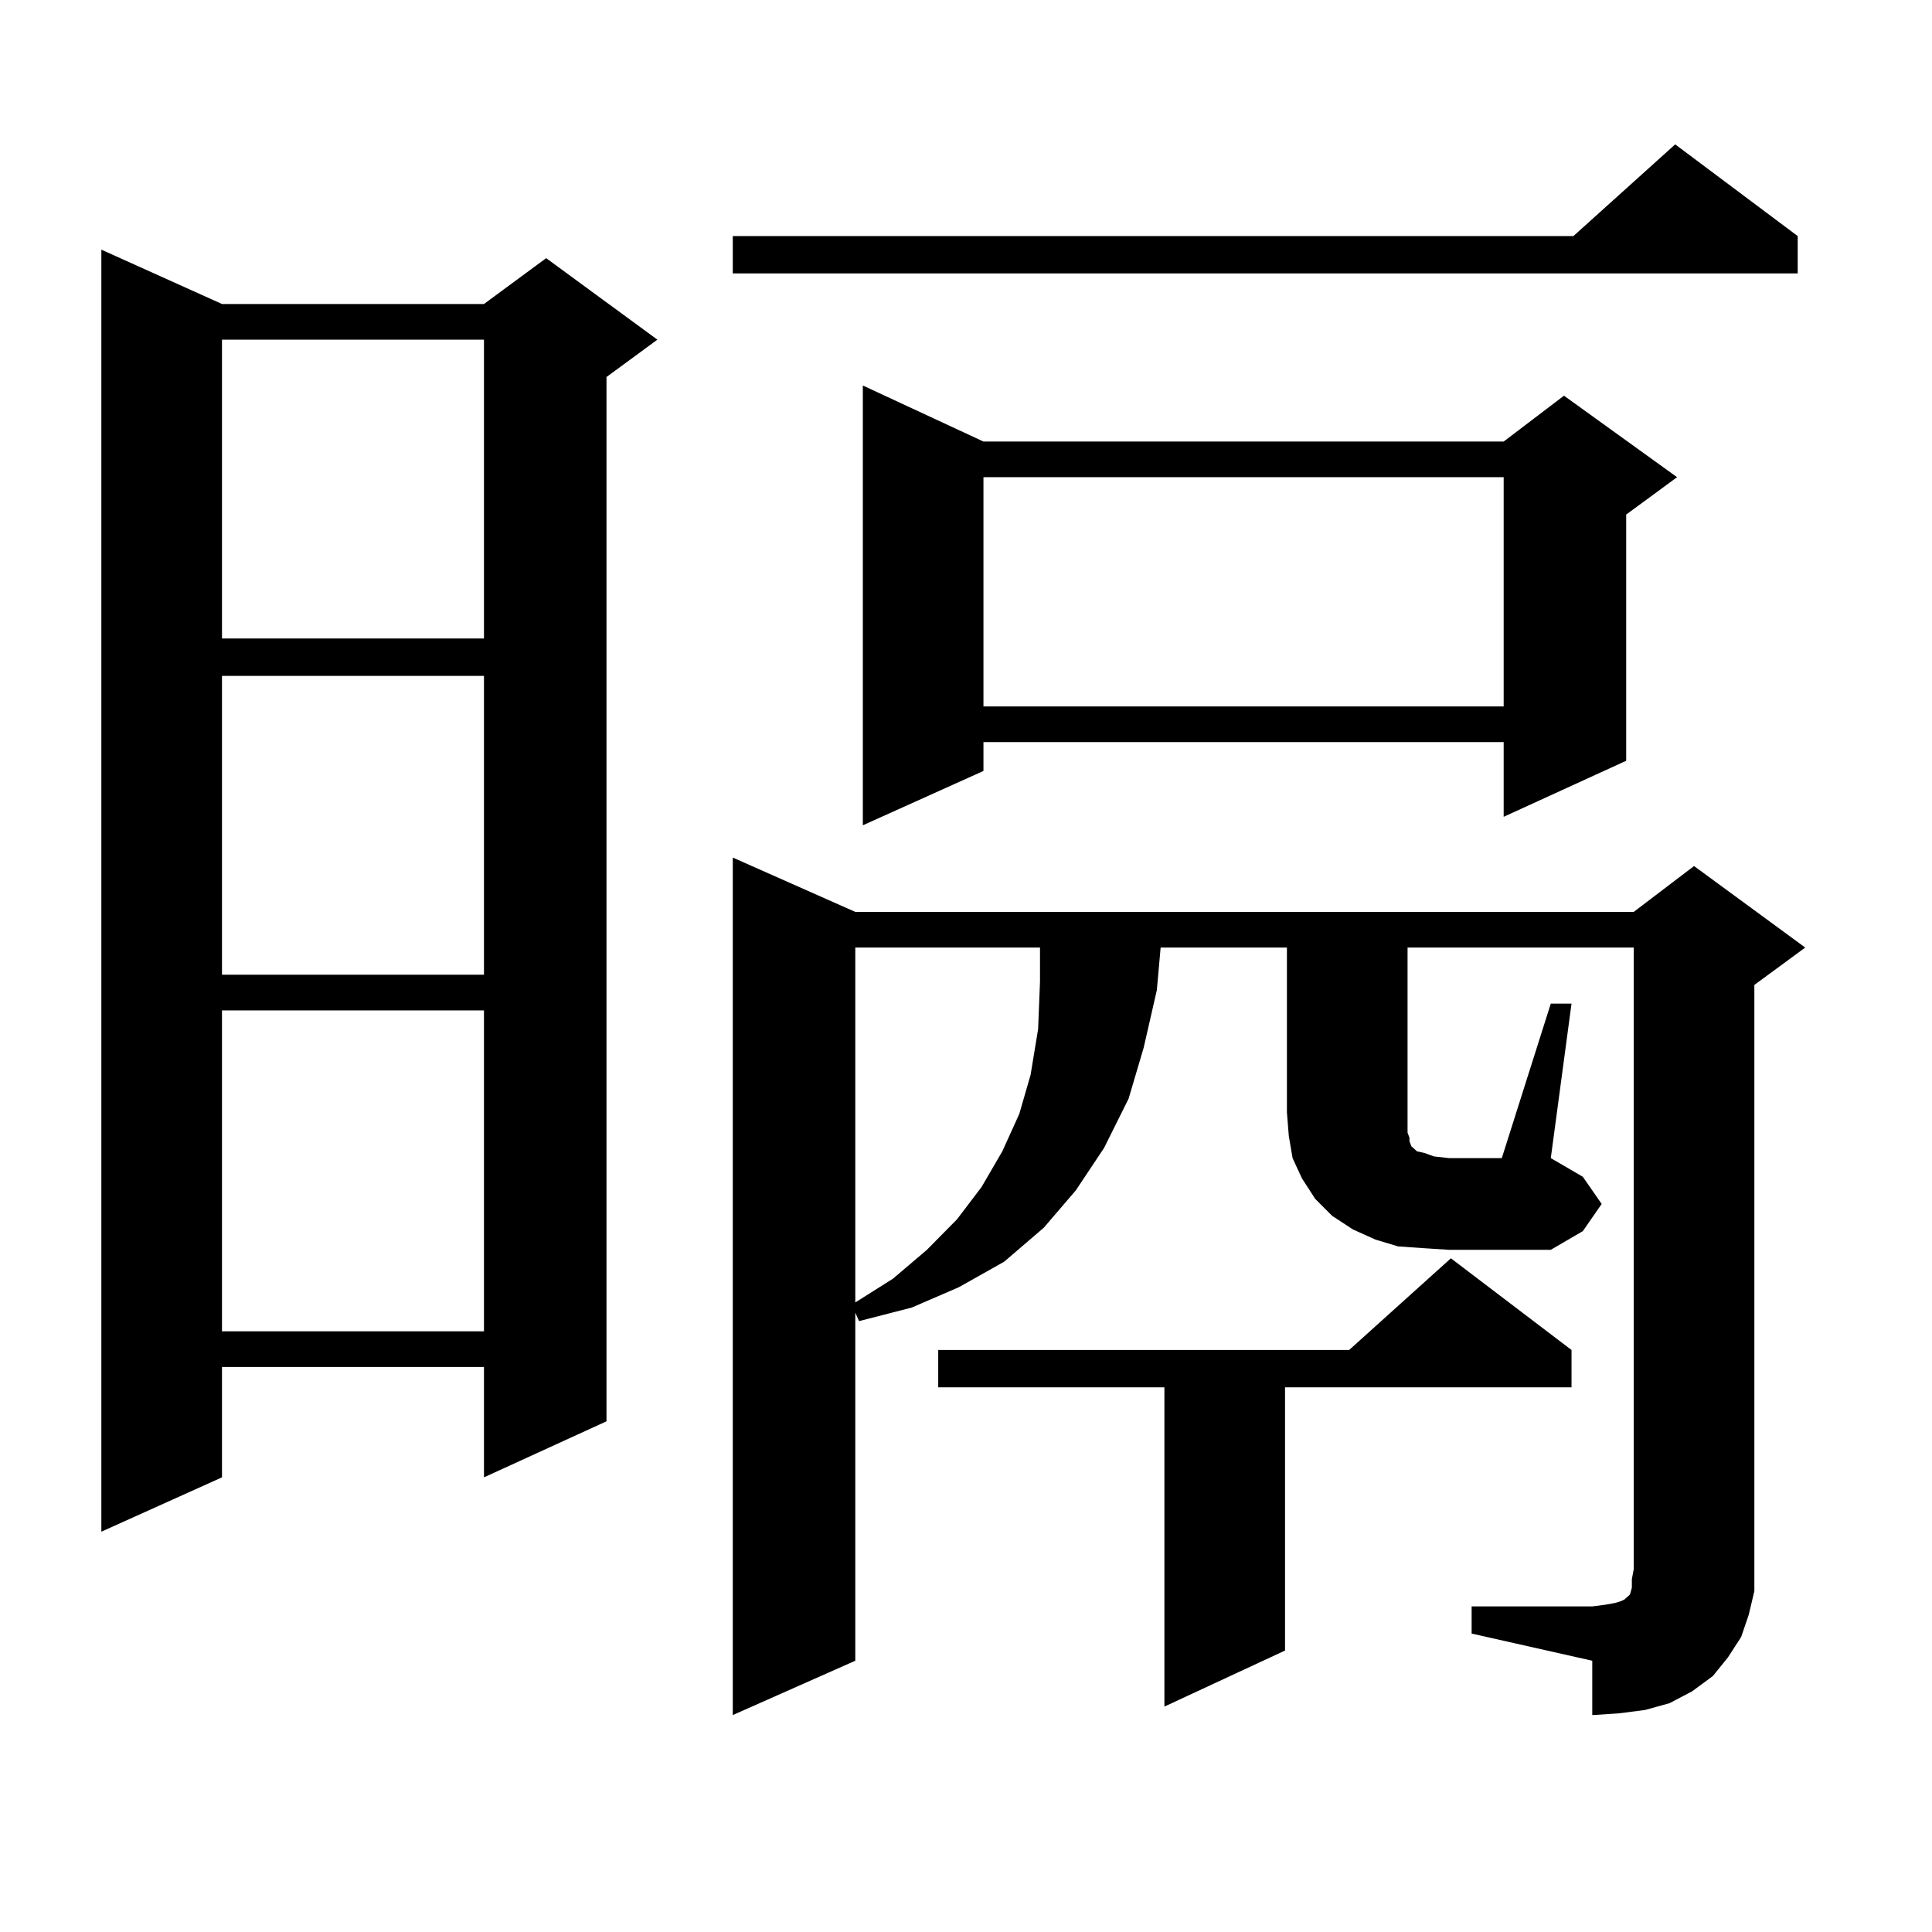 <?xml version="1.0" encoding="utf-8"?>
<!-- Generator: Adobe Illustrator 16.0.0, SVG Export Plug-In . SVG Version: 6.00 Build 0)  -->
<!DOCTYPE svg PUBLIC "-//W3C//DTD SVG 1.1//EN" "http://www.w3.org/Graphics/SVG/1.1/DTD/svg11.dtd">
<svg version="1.1" id="图层_1" xmlns="http://www.w3.org/2000/svg" xmlns:xlink="http://www.w3.org/1999/xlink" x="0px" y="0px"
	 width="1000px" height="1000px" viewBox="0 0 1000 1000" enable-background="new 0 0 1000 1000" xml:space="preserve">
<path d="M114.899,157.348h135.606l32.194-23.73l57.56,42.188l-26.341,19.336v540.527l-63.413,29.004v-57.129H114.899v57.129
	l-62.438,28.125V129.223L114.899,157.348z M114.899,175.805v154.688h135.606V175.805H114.899z M114.899,349.828v154.688h135.606
	V349.828H114.899z M114.899,522.973v166.113h135.606V522.973H114.899z M930.489,122.191v19.336H379.283v-19.336h435.111
	l52.682-47.461L930.489,122.191z M802.688,519.457h10.731l-10.731,79.98l16.585,9.668l9.756,14.063l-9.756,14.063l-16.585,9.668
	h-52.682l-13.658-0.879l-12.683-0.879l-11.707-3.516l-11.707-5.273l-10.731-7.031l-8.78-8.789l-6.829-10.547l-4.878-10.547
	l-1.951-11.426l-0.976-12.305v-85.254h-65.364l-1.951,21.973l-6.829,29.883l-7.805,26.367l-12.683,25.488l-14.634,21.973
	l-16.585,19.336l-20.487,17.578l-23.414,13.184l-24.39,10.547l-27.316,7.031l-1.951-4.395v180.176l-63.413,28.125V443.871
	l63.413,28.125h402.917l31.219-23.73l57.56,42.188l-26.341,19.336v302.344v11.426l-2.927,12.305l-3.902,11.426l-6.829,10.547
	l-7.805,9.668l-10.731,7.91l-11.707,6.152l-12.683,3.516l-13.658,1.758l-13.658,0.879v-28.125l-62.438-14.063v-14.063h62.438
	l6.829-0.879l4.878-0.879l2.927-0.879l1.951-0.879l0.976-0.879l0.976-0.879l0.976-0.879l0.976-3.516v-4.395l0.976-5.273v-321.68
	h-117.07v85.254v6.152v4.395l0.976,2.637v1.758l0.976,2.637l0.976,0.879l1.951,1.758l3.902,0.879l4.878,1.758l7.805,0.879h27.316
	L802.688,519.457z M442.696,490.453v183.691l19.512-12.305l17.561-14.941l15.609-15.82l12.683-16.699l10.731-18.457l8.78-19.336
	l5.854-20.215l3.902-23.73l0.976-24.609v-17.578H442.696z M509.036,228.539h269.262l31.219-23.73l58.535,42.188l-26.341,19.336
	v127.441l-63.413,29.004v-38.672H509.036v14.941l-62.438,28.125V199.535L509.036,228.539z M813.419,698.754v19.336H665.13v136.23
	l-62.438,29.004V718.09h-117.07v-19.336H698.3l52.682-47.461L813.419,698.754z M509.036,246.996v118.652h269.262V246.996H509.036z"
	/>
</svg>
